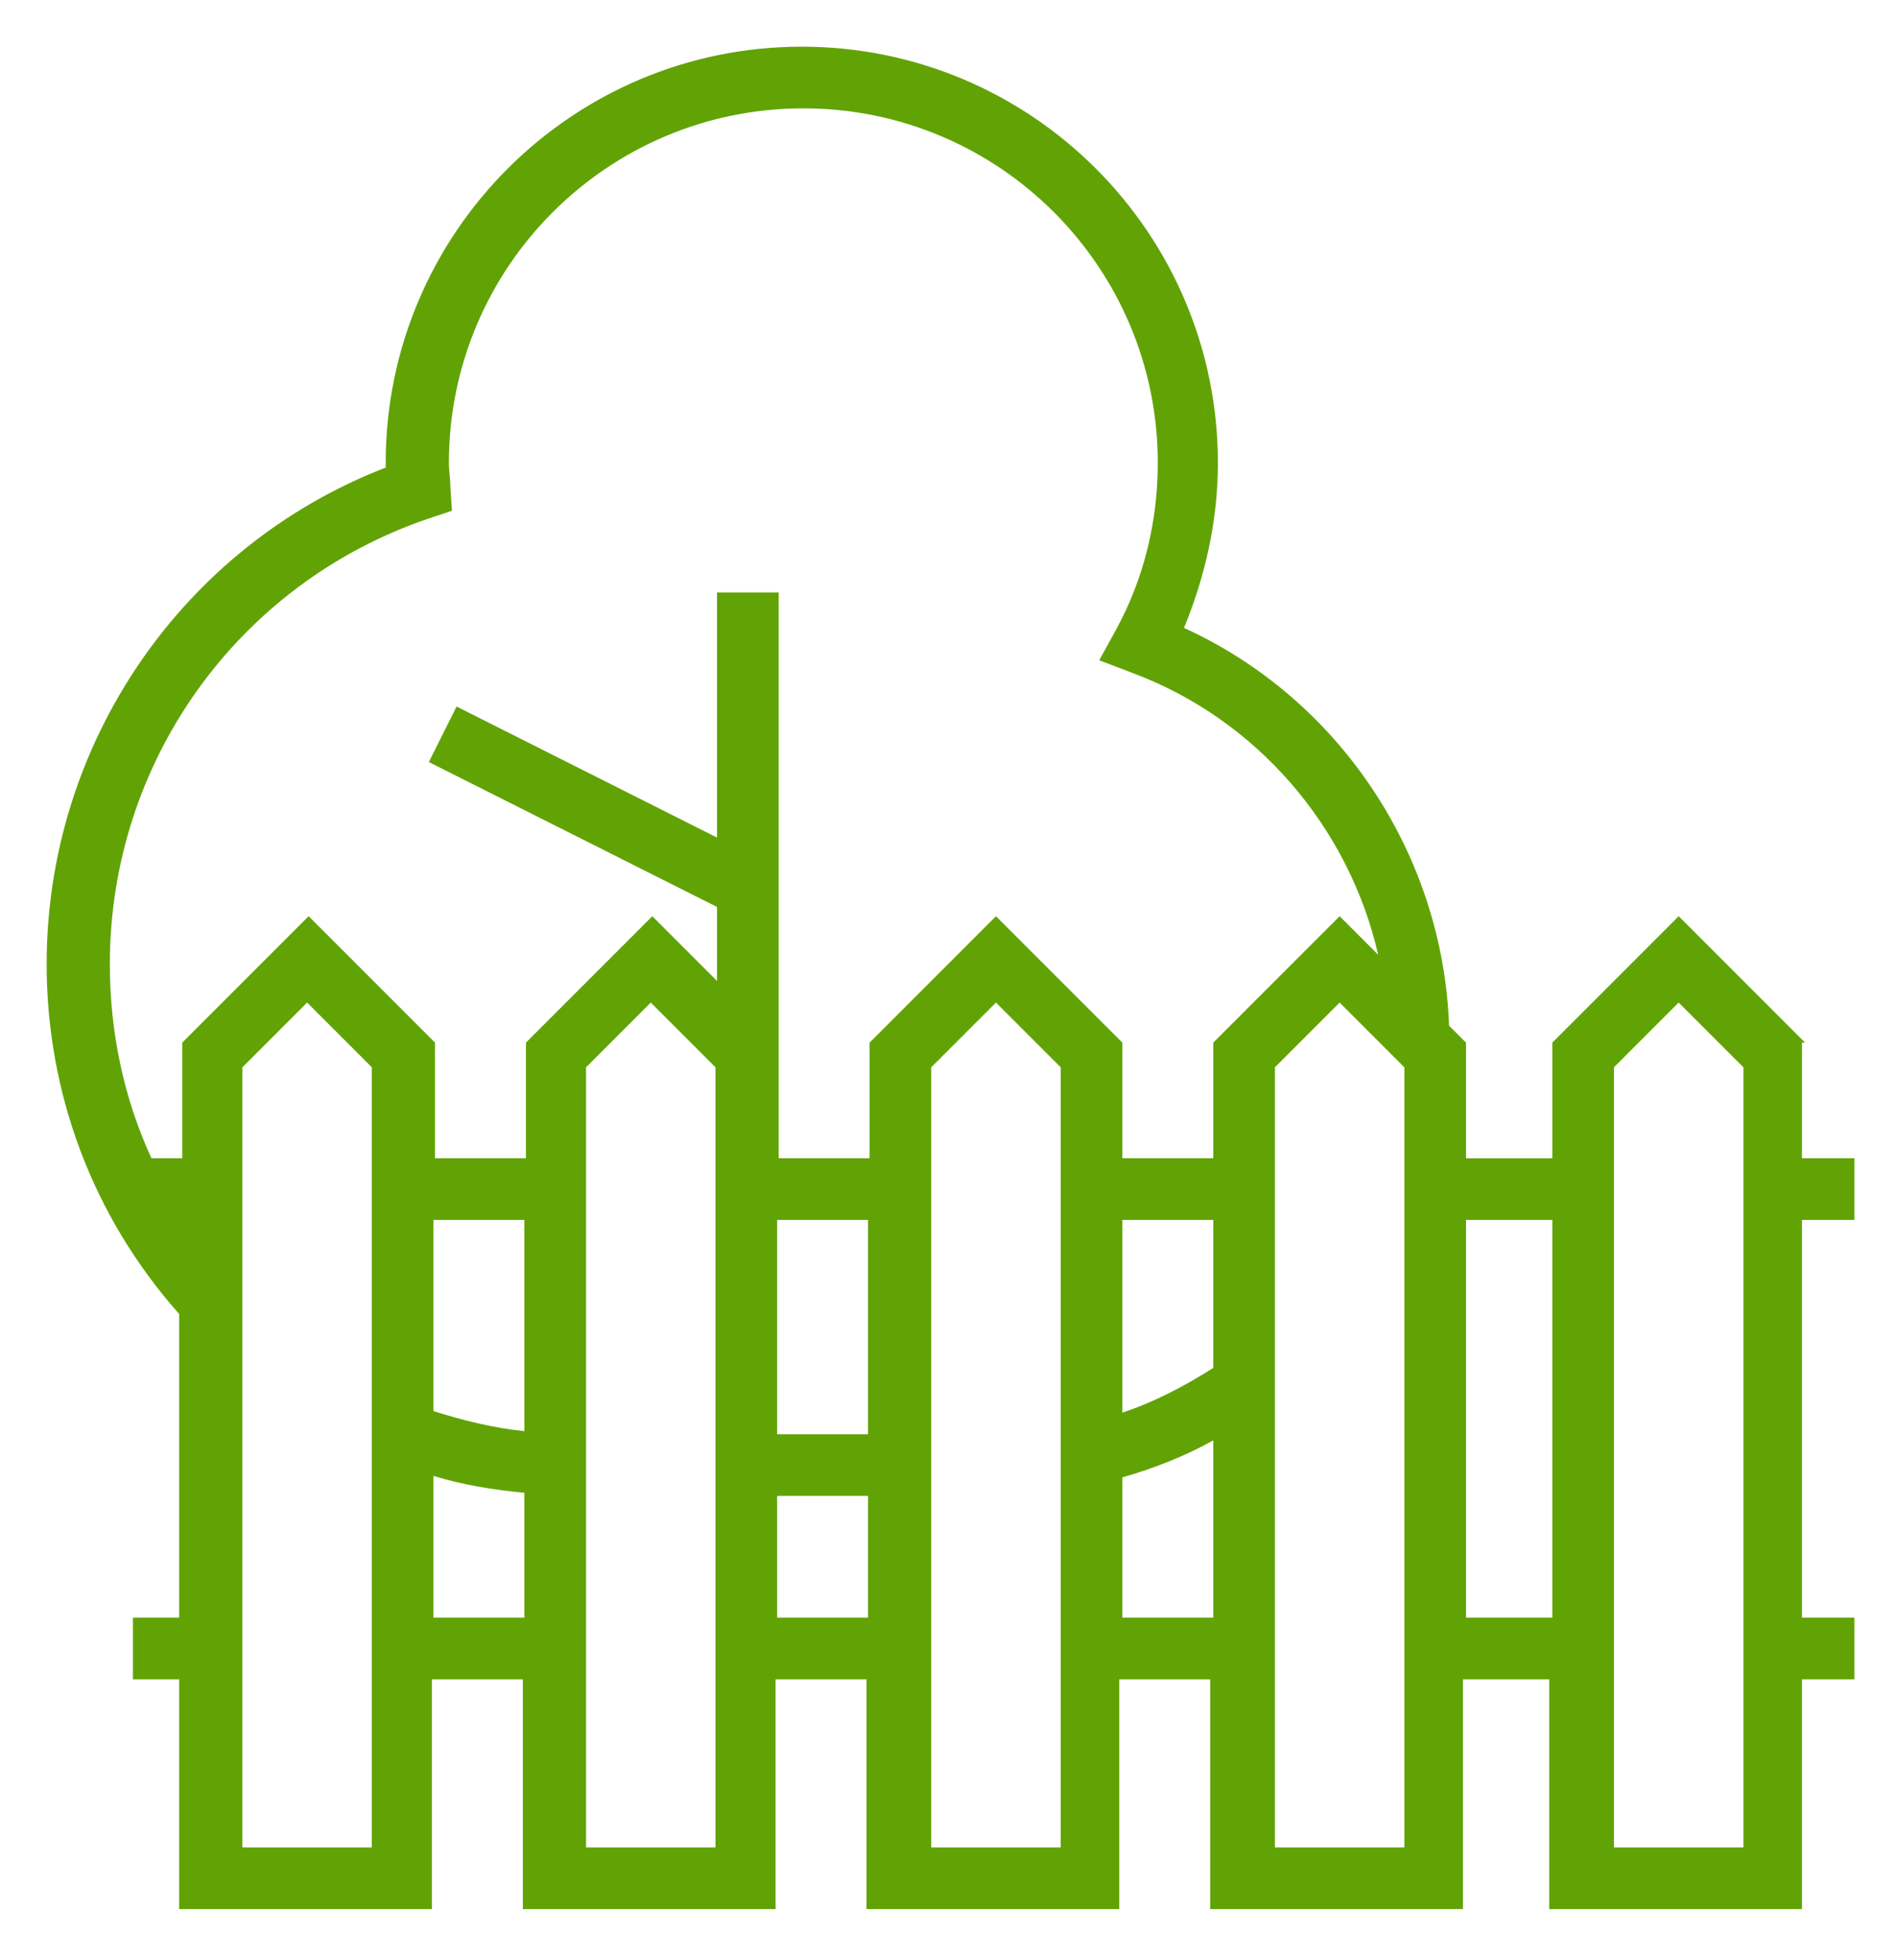 <svg xmlns="http://www.w3.org/2000/svg" tabindex="0" id="logo" viewBox="0 0 122 126"> <g transform="translate(3,3) scale(1.197,1.197)" style="color: rgb(97, 163, 5);"><g><g transform="translate(-1.987, -4.139) scale(0.828)"><g><path d="M116.5,69.6l-8.2-8.2l-8.2,8.2v7.5h-2.6h-0.4h-2.6v-7.5l-1.1-1.1c-0.4-11.1-7.1-21.2-17.2-25.8c1.4-3.4,2.2-7,2.2-10.7   c0-14.9-12.1-27-27-27s-27,12.1-27,27c0,0.1,0,0.2,0,0.3c-13.2,5.1-22,17.9-22,32.2c0,8.4,3,16.4,8.6,22.7v19.7h-3v4h3v14.9h16.4   v-14.9h5.9v14.9h16.4v-14.9h5.9v14.9h16.4v-14.9h5.9v14.9h16.4v-14.9h2.6h0.4h2.6v14.9h16.4v-14.9h3.4v-4h-3.4V81.1h3.4v-4h-3.4   V69.6z M27.2,35.6l1.5-0.5l-0.1-1.5c0-0.5-0.1-1.1-0.1-1.6c0-12.7,10.3-23,23-23s23,10.3,23,23c0,3.8-0.9,7.5-2.7,10.8l-1.1,2   l2.1,0.8c8.1,3,14.1,10,16,18.3l-2.5-2.5l-8.2,8.2v7.5h-5.9v-7.5L64,61.4l-8.2,8.2v7.5h-5.9v-6.7v-0.8V40.4h-4v15.9l-16.9-8.5   l-1.8,3.6l18.7,9.4v4.8l-4.2-4.2l-8.2,8.2v7.5h-5.9v-7.5l-8.2-8.2l-8.2,8.2v7.5H9.2c-1.8-3.9-2.7-8.2-2.7-12.6   C6.5,51.4,14.8,39.8,27.2,35.6z M72.2,81.1h5.9v9.6c-1.9,1.2-3.8,2.2-5.9,2.9V81.1z M49.8,81.1h5.9V95h-5.9V81.1z M27.5,81.1h5.9   v13.7c-2-0.2-4-0.7-5.9-1.3V81.1z M23.5,121.8h-8.4V71.2l4.2-4.2l4.2,4.2V121.8z M27.5,106.9v-9.2c1.9,0.6,3.9,0.9,5.9,1.1v8.1   H27.5z M45.8,121.8h-8.4V71.2l4.2-4.2l4.2,4.2V121.8z M49.8,106.9V99h5.9v7.9H49.8z M68.2,121.8h-8.4V71.2L64,67l4.2,4.2V121.8z    M72.2,106.9v-9.1c2.1-0.6,4.1-1.4,5.9-2.4v11.5H72.2z M90.5,121.8h-8.4V71.2l4.2-4.2l4.2,4.2V121.8z M97.5,106.9h-0.4h-2.6V81.1   h2.6h0.4h2.6v25.8H97.5z M112.5,121.8h-8.4V71.2l4.2-4.2l4.2,4.2V121.8z" fill="#61a305"/></g></g></g> </g>   </svg>